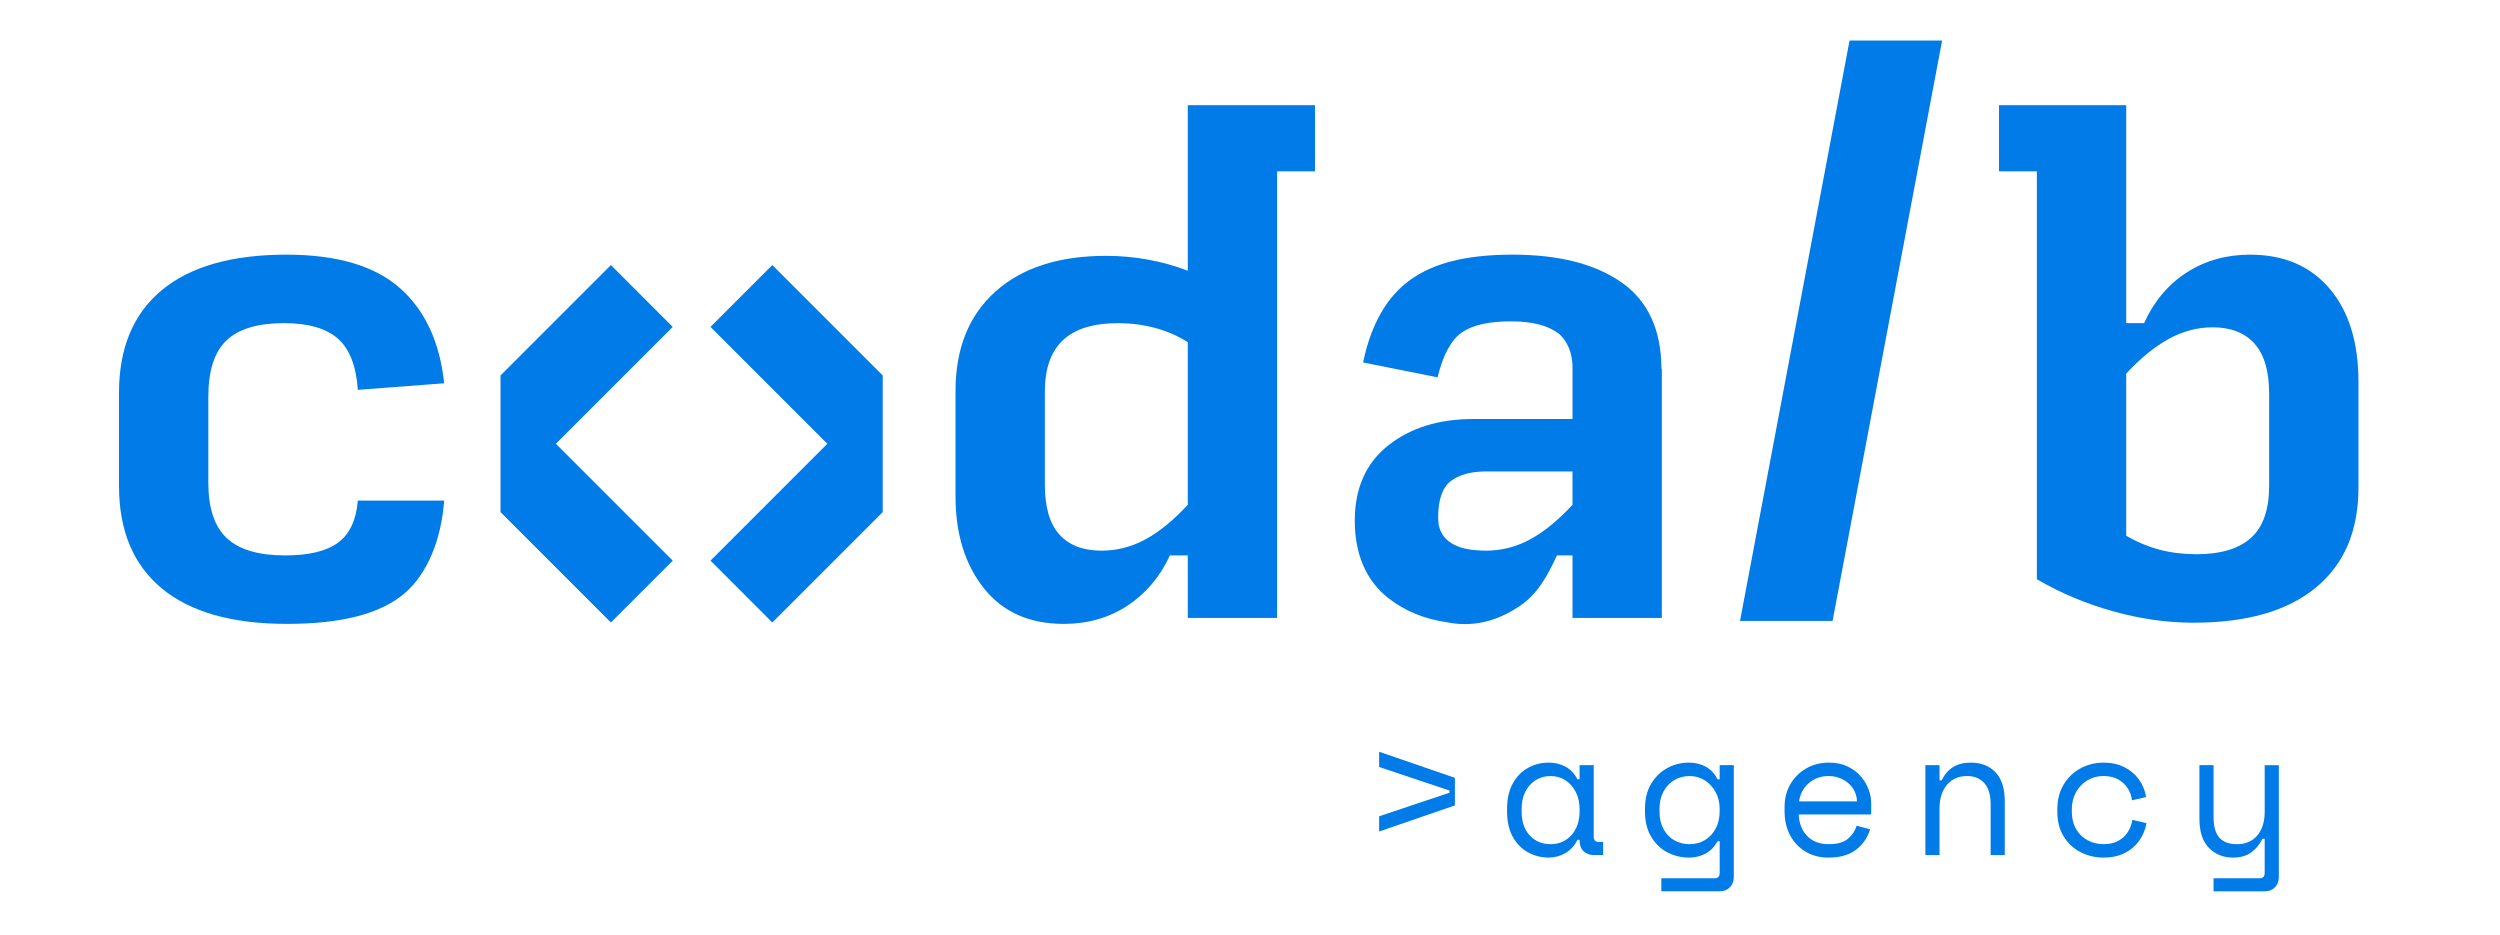 <svg xmlns="http://www.w3.org/2000/svg" id="Layer_1" version="1.1" viewBox="0 0 1920 718.19">
  <!-- Generator: Adobe Illustrator 29.2.1, SVG Export Plug-In . SVG Version: 2.1.0 Build 116)  -->
  <defs>
    <style>
      .st0 {
        fill: #007be7;
      }
    </style>
  </defs>
  <g>
    <path class="st0" d="M173.95,261.43c9.3-8.84,24.01-13.26,44.14-13.26,18.6,0,32.39,3.96,41.39,11.89,9,7.93,14.11,21.04,15.33,39.34l66.32-5.03c-3.36-31.71-14.72-56.1-34.08-73.18-19.37-17.07-48.41-25.61-87.13-25.61-41.78,0-73.64,9.08-95.6,27.21-21.95,18.15-32.93,44.45-32.93,78.9v71.35c0,34.46,10.98,60.76,32.93,78.9,21.95,18.15,53.97,27.21,96.05,27.21s71.42-7.69,89.88-23.1c18.44-15.4,28.74-42.61,30.87-71.58h-66.32c-1.22,14.94-6.25,25.69-15.1,32.25-8.85,6.56-22.41,9.84-40.7,9.84-20.44,0-35.38-4.42-44.83-13.27-9.45-8.84-14.18-23.02-14.18-42.54v-65.86c0-20.13,4.65-34.61,13.95-43.46Z"/>
    <path class="st0" d="M1245.58,217.07c-20.28-14.33-48.25-21.5-83.93-21.5s-60.68,6.48-78.66,19.44c-18,12.96-30.03,34.08-36.13,63.35l57.17,11.44c4.27-17.38,10.51-28.89,18.75-34.54,8.25-5.63,20.73-8.46,37.52-8.46s28.81,3.2,37.04,9.61c11.14,9.73,10.34,25.87,10.34,25.87v39.53h-76.2c-26.54,0-48.34,6.79-65.4,20.35-17.09,13.57-25.62,32.86-25.62,57.86s8.46,45.59,25.38,59c12.92,10.24,28.22,16.51,45.84,18.93v.04c22.39,4.38,40.56-2.75,54.74-12.06,14.18-9.3,21.68-22.92,29.3-39.38h11.96v48.02h68.6v-191.27s-.11-.05-.3-.14c-.15-29.83-10.27-51.88-30.39-66.1ZM1207.67,387.68c-10.98,11.89-21.8,20.74-32.48,26.53-10.68,5.8-21.95,8.69-33.85,8.69-12.95,0-33.36-2.19-36.43-20.32l.33,3.7c-.24-1.35-.33-2.82-.45-4.26.03.2.09.37.12.57l-.43-4.84c0-14.02,3.27-23.48,9.83-28.36,6.55-4.87,15.47-7.31,26.76-7.31h66.6v25.61Z"/>
    <polygon class="st0" points="1336.34 476.86 1407.42 476.86 1491.55 31.11 1420.46 31.11 1336.34 476.86"/>
    <path class="st0" d="M912.22,108.67h0v99.25c-9.46-3.65-19.52-6.47-30.19-8.46-10.67-1.98-21.5-2.97-32.47-2.97-36.29,0-64.65,9.14-85.07,27.44-20.43,18.3-30.65,43.76-30.65,76.38v80.96c0,28.66,7.24,52.14,21.73,70.44,14.48,18.29,34.99,27.44,61.51,27.44,18.3,0,34.53-4.64,48.72-13.95,14.18-9.3,25.08-22.18,32.7-38.65h13.72v48.02h68.61V131.58h29.08v-50.81h-97.69v27.89ZM912.21,387.68c-10.97,11.89-21.8,20.74-32.47,26.53-10.68,5.8-21.96,8.69-33.85,8.69-14.03,0-24.78-4.12-32.25-12.35-7.47-8.23-11.2-21.04-11.2-38.42v-71.35c0-17.68,4.65-30.87,13.95-39.57,9.3-8.69,23.39-13.03,42.31-13.03,9.75,0,19.21,1.22,28.36,3.66,9.15,2.44,17.54,6.1,25.16,10.97v124.87Z"/>
    <path class="st0" d="M1789.12,221.65c-14.8-17.38-35.15-26.07-61.06-26.07-18.3,0-34.53,4.58-48.71,13.72-14.18,9.15-25.09,22.11-32.7,38.88h-13.72v-116.59h0v-50.81h-97.69v50.81h29.08v313.26c18.29,10.68,37.88,18.91,58.78,24.7,20.88,5.79,41.39,8.69,61.51,8.69,40.86,0,72.19-8.99,93.99-26.98,21.8-17.99,32.7-43.6,32.7-76.85v-80.96c0-30.49-7.39-54.43-22.18-71.81ZM1742.7,373.17c0,18.25-4.66,31.56-13.95,39.92-9.3,8.37-23.25,12.54-41.85,12.54-10.06,0-19.44-1.14-28.13-3.41-8.69-2.28-17.3-5.85-25.84-10.73v-124.54c10.97-11.86,21.88-20.75,32.7-26.68,10.82-5.93,22.03-8.89,33.61-8.89,14.02,0,24.77,4.18,32.25,12.55,7.47,8.36,11.21,21.21,11.21,38.54v70.71Z"/>
    <polygon class="st0" points="469.17 203.57 384.39 288.35 384.39 393.28 469.17 478.06 516.66 430.57 426.91 340.82 516.66 251.07 469.17 203.57"/>
    <polygon class="st0" points="545.66 251.06 635.4 340.81 545.66 430.56 593.15 478.06 677.93 393.28 677.93 288.35 593.15 203.57 545.66 251.06"/>
  </g>
  <g>
    <path class="st0" d="M1059.17,638.59v-11.69l54.01-18.09v-1.67l-54.01-18.1v-11.69l58.18,20.04v21.16l-58.18,20.04Z"/>
    <path class="st0" d="M1189.73,658.63c-6.04,0-11.49-1.37-16.36-4.1s-8.75-6.73-11.62-11.97c-2.88-5.24-4.32-11.67-4.32-19.28v-2.23c0-7.51,1.44-13.92,4.32-19.21,2.87-5.29,6.75-9.3,11.62-12.04,4.87-2.74,10.23-4.11,16.08-4.11,4.73,0,9.02,1.04,12.88,3.13,3.85,2.09,6.89,5.31,9.12,9.67h1.67v-10.86h10.85v54.84c0,2.78,1.25,4.17,3.76,4.17h3.48v10.02h-7.38c-2.88,0-5.38-.93-7.51-2.79-2.14-1.85-3.2-4.82-3.2-8.91h-1.67c-2.22,4.55-5.31,7.96-9.26,10.23-3.94,2.27-8.1,3.41-12.46,3.41ZM1190.85,648.33c6.49,0,11.83-2.32,16.01-6.96,4.17-4.64,6.26-10.76,6.26-18.37v-1.67c0-4.92-.98-9.28-2.92-13.08-1.95-3.8-4.59-6.8-7.93-8.98-3.34-2.18-7.15-3.27-11.41-3.27s-8.07,1.04-11.41,3.13c-3.34,2.09-5.98,5.01-7.93,8.77-1.95,3.76-2.92,8.14-2.92,13.15v2.23c0,7.79,2.09,13.92,6.26,18.37,4.17,4.45,9.51,6.68,16.01,6.68Z"/>
    <path class="st0" d="M1275.89,684.52v-10.02h41.06c2.5,0,3.76-1.39,3.76-4.18v-24.22h-1.67c-2.22,4.18-5.27,7.31-9.12,9.4s-8.05,3.13-12.6,3.13c-6.12,0-11.76-1.37-16.91-4.1-5.15-2.74-9.28-6.75-12.39-12.04-3.11-5.29-4.66-11.69-4.66-19.21v-2.23c0-7.51,1.58-13.9,4.73-19.14,3.15-5.24,7.28-9.26,12.39-12.04,5.1-2.79,10.62-4.18,16.56-4.18,5.01,0,9.42,1.09,13.22,3.27,3.8,2.18,6.73,5.36,8.77,9.54h1.67v-10.86h10.85v86.02c0,3.15-1,5.75-2.99,7.79-2,2.04-4.57,3.06-7.72,3.06h-44.96ZM1297.6,648.33c4.36,0,8.28-1.04,11.76-3.13,3.48-2.09,6.24-5.03,8.28-8.84,2.04-3.8,3.06-8.26,3.06-13.36v-1.67c0-4.92-1.04-9.28-3.13-13.08-2.09-3.8-4.87-6.8-8.35-8.98-3.48-2.18-7.35-3.27-11.62-3.27s-8.28,1.04-11.76,3.13c-3.48,2.09-6.24,5.01-8.28,8.77s-3.06,8.14-3.06,13.15v2.23c0,5.11,1,9.54,2.99,13.29,1.99,3.76,4.73,6.66,8.21,8.7,3.48,2.04,7.45,3.06,11.9,3.06Z"/>
    <path class="st0" d="M1404.23,658.63c-6.59,0-12.41-1.51-17.47-4.52-5.06-3.01-9.03-7.19-11.9-12.53-2.88-5.33-4.31-11.53-4.31-18.58v-3.34c0-6.49,1.48-12.3,4.45-17.4,2.97-5.1,7.03-9.14,12.18-12.11,5.15-2.97,10.93-4.46,17.33-4.46,5.66,0,10.56,1.02,14.68,3.06,4.13,2.04,7.52,4.64,10.16,7.79,2.65,3.15,4.59,6.52,5.85,10.09,1.25,3.57,1.88,6.89,1.88,9.95v8.91h-55.68c.28,6.77,2.43,12.27,6.47,16.5,4.04,4.22,9.58,6.33,16.63,6.33,6.59,0,11.5-1.39,14.75-4.17,3.25-2.79,5.47-6.12,6.68-10.02l10.3,2.79c-1.95,6.4-5.55,11.62-10.79,15.66-5.24,4.04-12.32,6.05-21.23,6.05ZM1381.68,615.48h44.54c-.19-3.99-1.32-7.45-3.41-10.37-2.09-2.92-4.76-5.17-8-6.75-3.25-1.57-6.68-2.37-10.3-2.37-6.12,0-11.27,1.86-15.45,5.57-4.17,3.71-6.63,8.35-7.38,13.92Z"/>
    <path class="st0" d="M1478.69,656.68v-69.04h10.86v11.69h1.67c4.26-9.09,11.69-13.64,22.27-13.64,7.98,0,14.34,2.48,19.07,7.45,4.73,4.97,7.1,12.41,7.1,22.34v41.2h-10.85v-38.97c0-7.24-1.63-12.67-4.87-16.29-3.25-3.62-7.65-5.43-13.22-5.43-6.49,0-11.65,2.25-15.45,6.75-3.81,4.5-5.71,10.51-5.71,18.02v35.91h-10.86Z"/>
    <path class="st0" d="M1615.66,658.63c-6.4,0-12.3-1.37-17.68-4.1-5.38-2.74-9.72-6.75-13.01-12.04s-4.94-11.69-4.94-19.21v-1.67c0-7.42,1.65-13.82,4.94-19.21,3.29-5.38,7.63-9.51,13.01-12.39,5.38-2.87,11.28-4.32,17.68-4.32,5.85,0,11.07,1.14,15.66,3.41,4.59,2.28,8.35,5.41,11.27,9.4s4.8,8.54,5.64,13.64l-10.86,2.5c-.37-3.25-1.44-6.29-3.2-9.12-1.77-2.83-4.2-5.13-7.31-6.89-3.11-1.76-6.94-2.65-11.48-2.65s-8.52,1.09-12.18,3.27c-3.67,2.18-6.59,5.2-8.77,9.05-2.18,3.85-3.27,8.28-3.27,13.29v1.67c0,5.2,1.09,9.67,3.27,13.43,2.18,3.76,5.13,6.64,8.84,8.63,3.71,2,7.84,2.99,12.39,2.99s8.37-.9,11.48-2.71c3.11-1.81,5.52-4.13,7.24-6.96,1.71-2.83,2.8-5.82,3.27-8.98l10.86,2.51c-.93,5.1-2.83,9.65-5.71,13.64-2.88,3.99-6.61,7.12-11.21,9.4-4.59,2.27-9.91,3.41-15.94,3.41Z"/>
    <path class="st0" d="M1700.01,684.52v-10.02h35.5c2.5,0,3.76-1.39,3.76-4.18v-26.17h-1.67c-2.22,4.46-5.15,7.98-8.77,10.58-3.62,2.59-8.21,3.89-13.78,3.89-7.61,0-13.83-2.5-18.65-7.51-4.83-5.01-7.24-12.43-7.24-22.27v-41.2h10.86v39.81c0,7.24,1.49,12.53,4.46,15.87s7.52,5.01,13.64,5.01c6.59,0,11.76-2.25,15.52-6.75,3.76-4.5,5.64-10.51,5.64-18.02v-35.91h10.85v86.02c0,3.15-1,5.75-2.99,7.79-2,2.04-4.57,3.06-7.72,3.06h-39.39Z"/>
  </g>
</svg>
